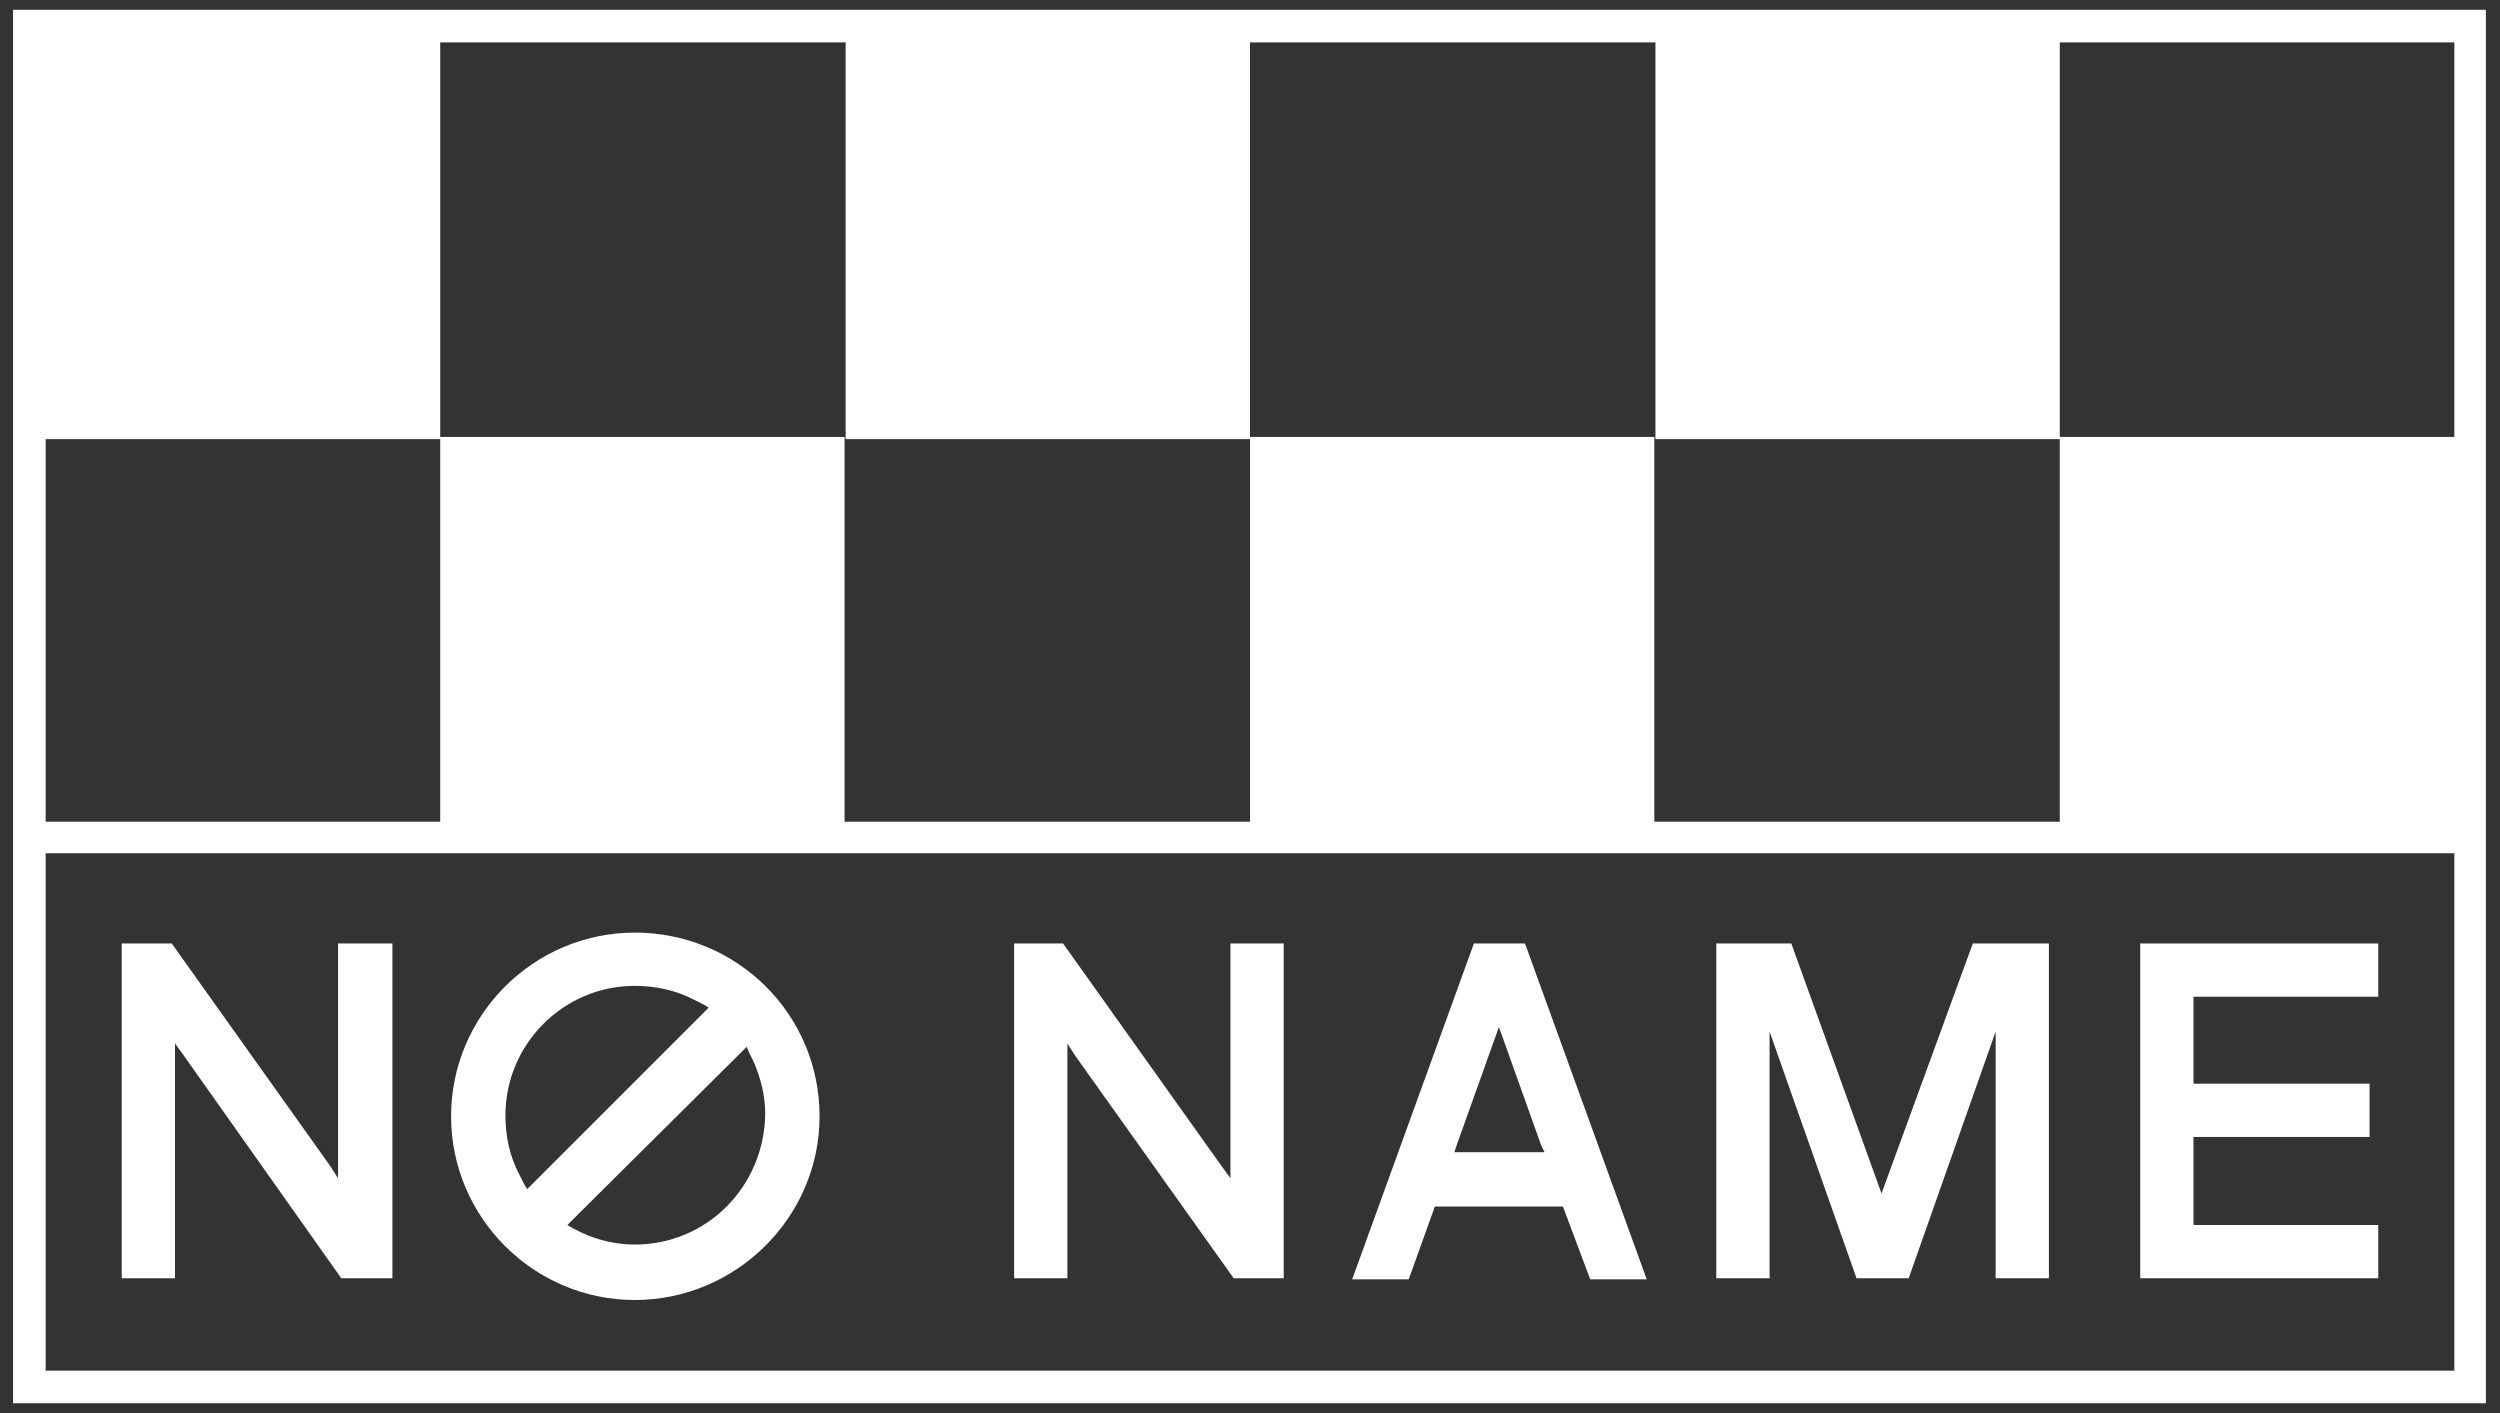 <?xml version="1.0" encoding="utf-8"?>
<!-- Generator: Adobe Illustrator 25.4.8, SVG Export Plug-In . SVG Version: 6.00 Build 0)  -->
<svg version="1.1" id="レイヤー_1" xmlns="http://www.w3.org/2000/svg" xmlns:xlink="http://www.w3.org/1999/xlink" x="0px"
	 y="0px" viewBox="0 0 230 130" style="enable-background:new 0 0 230 130;" xml:space="preserve">
<rect x="0" y="0" width="230" height="130" fill="#333333" stroke="none"/>
<style type="text/css">
	.st0{fill:#FFFFFF;}
</style>
<g id="_x34_">
	<g>
		<g>
			<path class="st0" d="M1.2,0.9v128.2h227.5V0.9H1.2z M225.8,40.2h-36.3v35.4h-37.3V40.2H115v35.4H77.7V40.2H40.5v35.4H4.2V40.4
				h36.3V3.9h37.3v36.5H115V3.9h37.3v36.5h37.2V3.9h36.3V40.2z M4.2,126.1V78.5h221.6v47.6H4.2z"/>
			<path class="st0" d="M58.4,85.8c-9.3,0-16.9,7.6-16.9,16.9s7.6,16.9,16.9,16.9s17-7.6,17-16.9C75.4,93.3,67.8,85.8,58.4,85.8z
				 M48.9,109l-0.4,0.4l-0.3-0.5l-0.4-0.8c-0.9-1.7-1.3-3.5-1.3-5.5c0-6.5,5.3-11.9,11.9-11.9c1.9,0,3.8,0.4,5.5,1.3l0.8,0.4
				l0.5,0.3l-0.4,0.4l-0.6,0.6l-14.6,14.6L48.9,109z M58.4,114.5c-1.7,0-3.4-0.4-4.9-1.1l-0.8-0.4l-0.5-0.3l0.4-0.4l0.7-0.7
				l14.4-14.3l0.6-0.6l0.4-0.4l0.2,0.5l0.4,0.8c0.7,1.6,1.1,3.2,1.1,4.9C70.3,109.2,65,114.5,58.4,114.5z"/>
			<polygon class="st0" points="31.1,107.1 31.1,108.4 30.4,107.3 15.8,86.8 11.2,86.8 11.2,117.6 16.1,117.6 16.1,97.3 16.1,96 
				16.9,97.1 31.4,117.6 36.1,117.6 36.1,86.8 31.1,86.8 			"/>
			<polygon class="st0" points="113.2,107.1 113.2,108.4 112.4,107.3 97.8,86.8 93.3,86.8 93.3,117.6 98.2,117.6 98.2,97.3 98.2,96 
				98.9,97.1 113.5,117.6 118.1,117.6 118.1,86.8 113.2,86.8 			"/>
			<path class="st0" d="M135.6,86.8l-11.2,30.9h5.2l2.3-6.4l0.1-0.3h0.3h11.2h0.3l0.1,0.3l2.4,6.4h5.2l-11.2-30.9H135.6z M142.1,106
				h-0.6h-7.1h-0.6l0.2-0.6l3.5-9.8l0.4-1.1l0.4,1.1l3.5,9.8L142.1,106z"/>
			<polygon class="st0" points="173.1,109.8 164.8,86.8 157.9,86.8 157.9,117.6 162.8,117.6 162.8,94.9 170.8,117.6 175.6,117.6 
				183.6,94.9 183.6,117.6 188.5,117.6 188.5,86.8 181.5,86.8 			"/>
			<polygon class="st0" points="196.9,117.6 218.8,117.6 218.8,112.7 202.2,112.7 201.8,112.7 201.8,112.2 201.8,105.1 201.8,104.6 
				202.2,104.6 218,104.6 218,99.7 202.2,99.7 201.8,99.7 201.8,99.3 201.8,92.1 201.8,91.7 202.2,91.7 218.8,91.7 218.8,86.8 
				196.9,86.8 			"/>
		</g>
	</g>
</g>
</svg>
